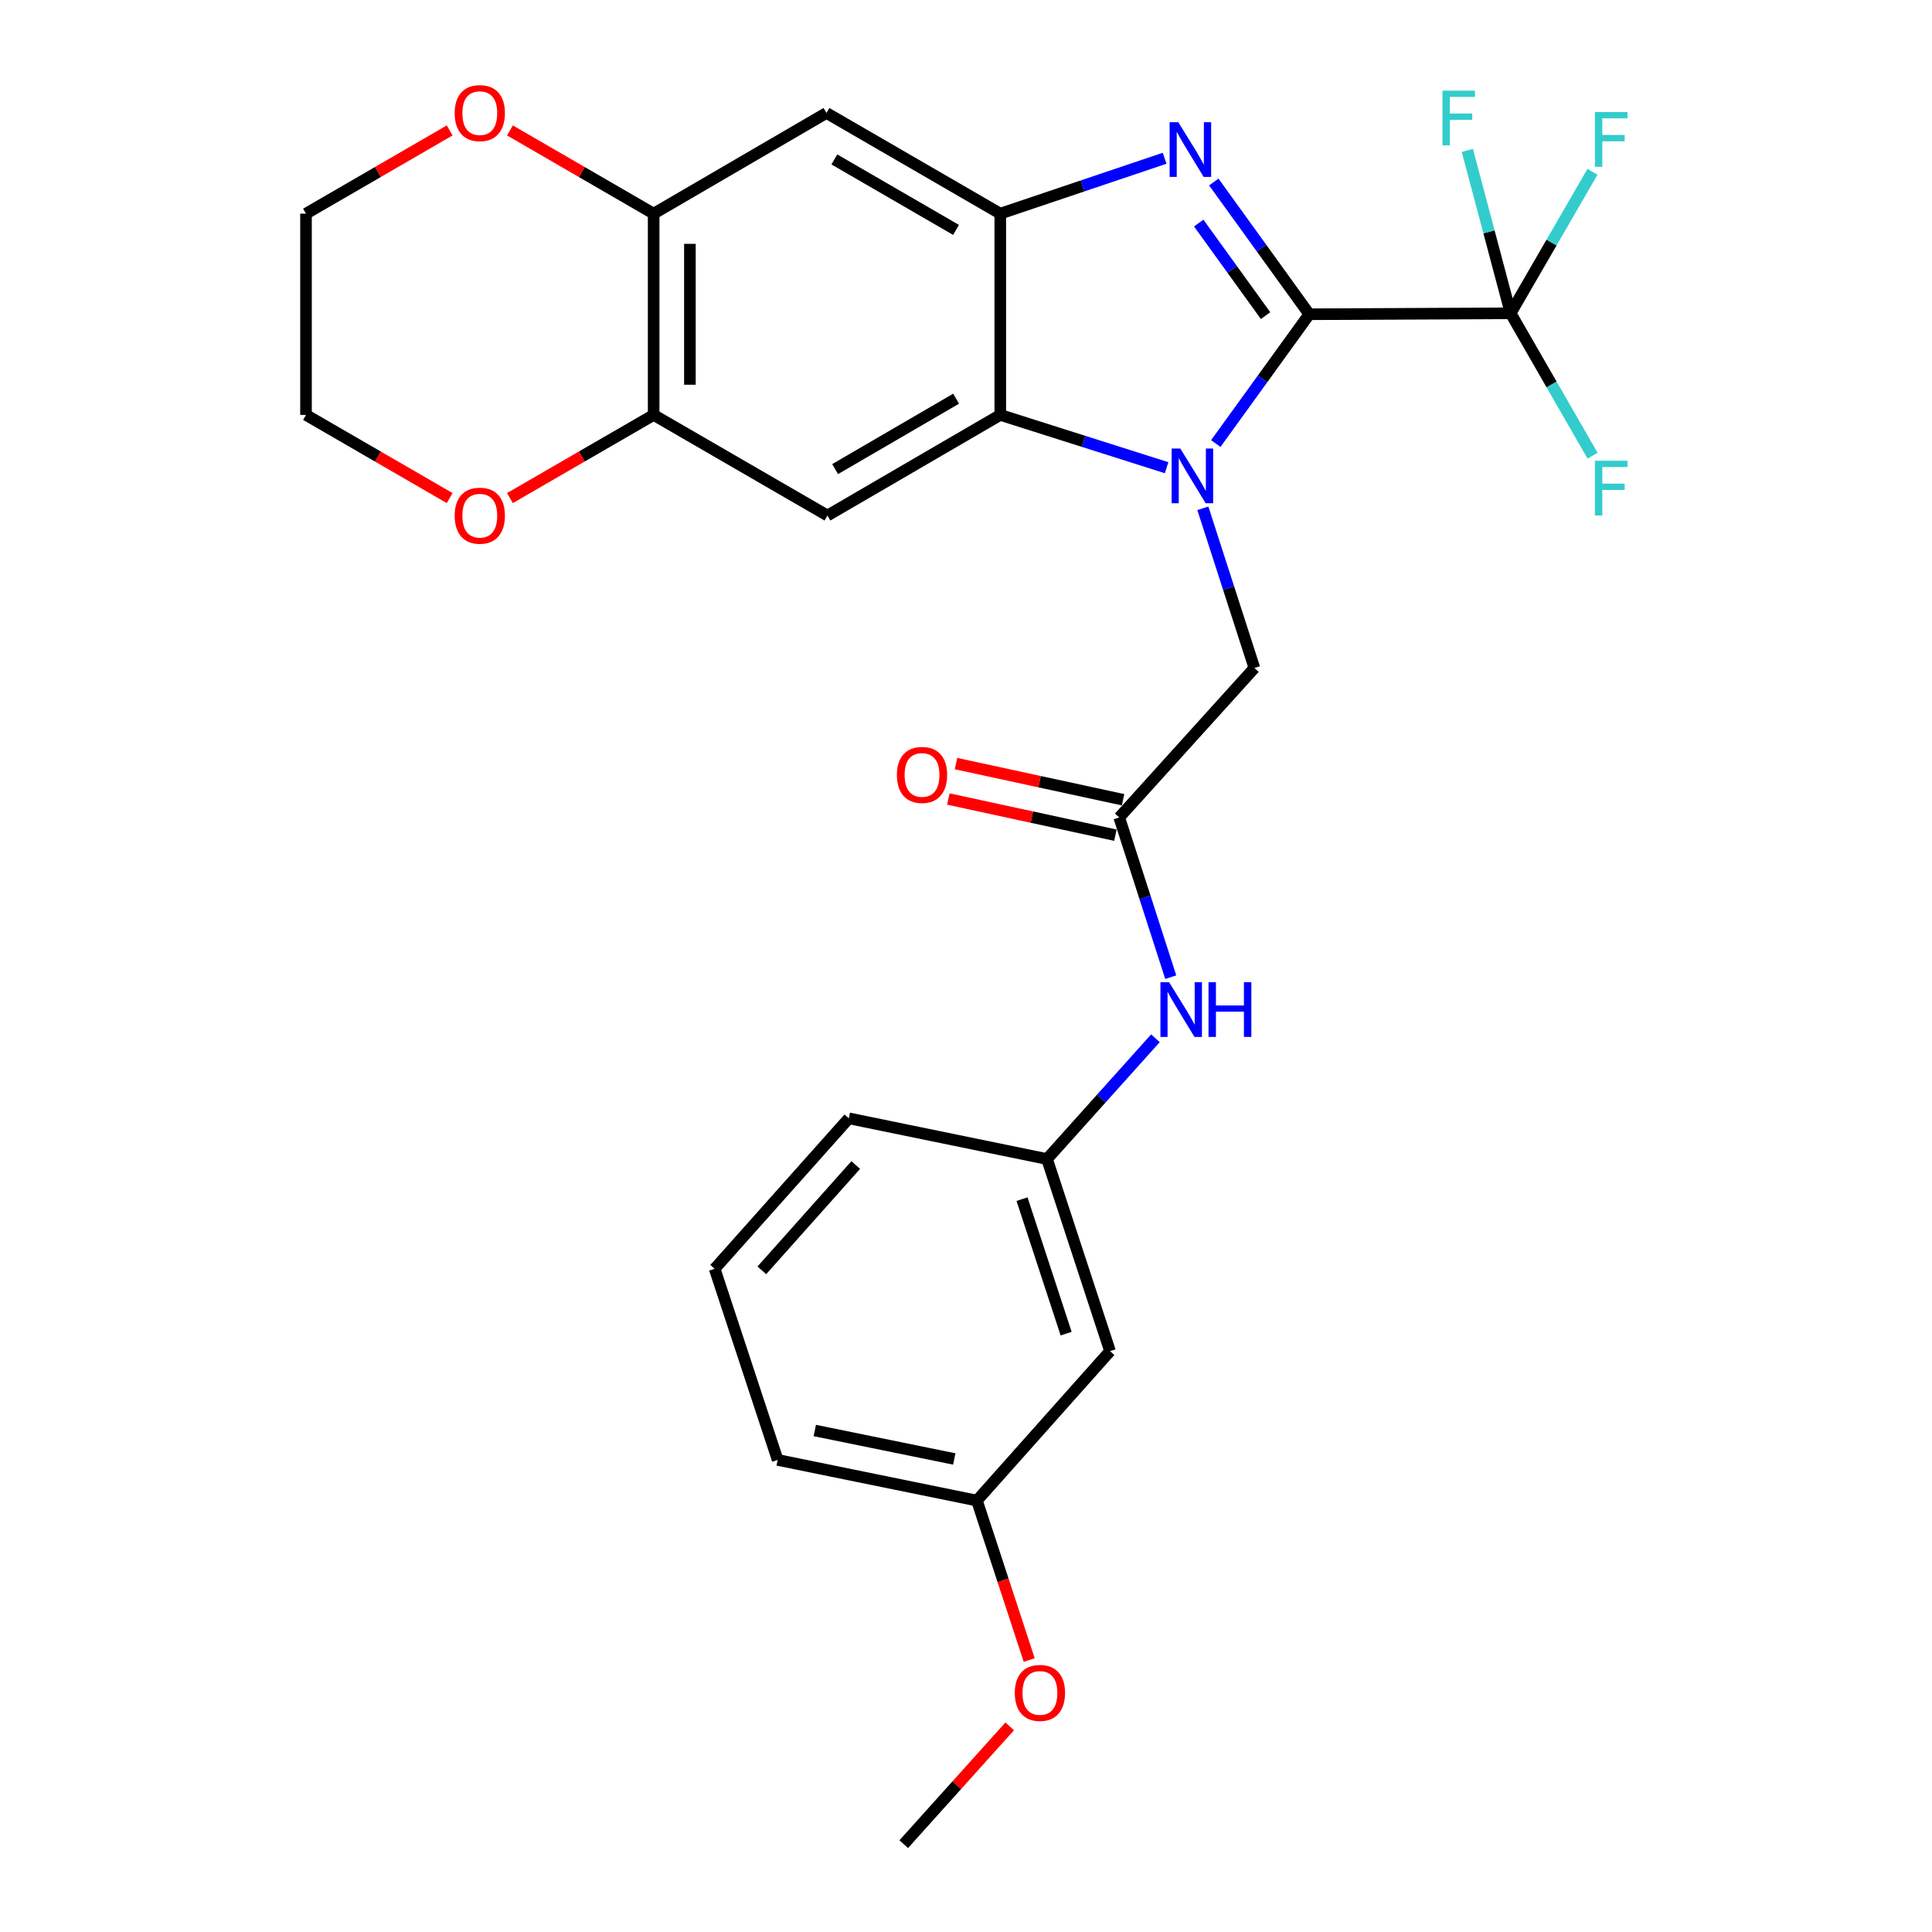 <?xml version='1.0' encoding='iso-8859-1'?>
<svg version='1.1' baseProfile='full'
              xmlns='http://www.w3.org/2000/svg'
                      xmlns:rdkit='http://www.rdkit.org/xml'
                      xmlns:xlink='http://www.w3.org/1999/xlink'
                  xml:space='preserve'
width='1000px' height='1000px' viewBox='0 0 1000 1000'>
<!-- END OF HEADER -->
<rect style='opacity:1.0;fill:#FFFFFF;stroke:none' width='1000' height='1000' x='0' y='0'> </rect>
<path class='bond-0' d='M 677.68,162.654 L 653.483,196.118' style='fill:none;fill-rule:evenodd;stroke:#000000;stroke-width:6px;stroke-linecap:butt;stroke-linejoin:miter;stroke-opacity:1' />
<path class='bond-0' d='M 653.483,196.118 L 629.286,229.583' style='fill:none;fill-rule:evenodd;stroke:#0000FF;stroke-width:6px;stroke-linecap:butt;stroke-linejoin:miter;stroke-opacity:1' />
<path class='bond-1' d='M 677.68,162.654 L 652.97,128.431' style='fill:none;fill-rule:evenodd;stroke:#000000;stroke-width:6px;stroke-linecap:butt;stroke-linejoin:miter;stroke-opacity:1' />
<path class='bond-1' d='M 652.97,128.431 L 628.26,94.208' style='fill:none;fill-rule:evenodd;stroke:#0000FF;stroke-width:6px;stroke-linecap:butt;stroke-linejoin:miter;stroke-opacity:1' />
<path class='bond-1' d='M 655.055,163.37 L 637.758,139.414' style='fill:none;fill-rule:evenodd;stroke:#000000;stroke-width:6px;stroke-linecap:butt;stroke-linejoin:miter;stroke-opacity:1' />
<path class='bond-1' d='M 637.758,139.414 L 620.461,115.459' style='fill:none;fill-rule:evenodd;stroke:#0000FF;stroke-width:6px;stroke-linecap:butt;stroke-linejoin:miter;stroke-opacity:1' />
<path class='bond-4' d='M 677.68,162.654 L 781.895,162.154' style='fill:none;fill-rule:evenodd;stroke:#000000;stroke-width:6px;stroke-linecap:butt;stroke-linejoin:miter;stroke-opacity:1' />
<path class='bond-2' d='M 603.833,242.088 L 560.786,228.425' style='fill:none;fill-rule:evenodd;stroke:#0000FF;stroke-width:6px;stroke-linecap:butt;stroke-linejoin:miter;stroke-opacity:1' />
<path class='bond-2' d='M 560.786,228.425 L 517.74,214.762' style='fill:none;fill-rule:evenodd;stroke:#000000;stroke-width:6px;stroke-linecap:butt;stroke-linejoin:miter;stroke-opacity:1' />
<path class='bond-8' d='M 622.594,263.097 L 635.935,304.431' style='fill:none;fill-rule:evenodd;stroke:#0000FF;stroke-width:6px;stroke-linecap:butt;stroke-linejoin:miter;stroke-opacity:1' />
<path class='bond-8' d='M 635.935,304.431 L 649.275,345.765' style='fill:none;fill-rule:evenodd;stroke:#000000;stroke-width:6px;stroke-linecap:butt;stroke-linejoin:miter;stroke-opacity:1' />
<path class='bond-3' d='M 602.803,81.915 L 560.271,96.252' style='fill:none;fill-rule:evenodd;stroke:#0000FF;stroke-width:6px;stroke-linecap:butt;stroke-linejoin:miter;stroke-opacity:1' />
<path class='bond-3' d='M 560.271,96.252 L 517.74,110.588' style='fill:none;fill-rule:evenodd;stroke:#000000;stroke-width:6px;stroke-linecap:butt;stroke-linejoin:miter;stroke-opacity:1' />
<path class='bond-5' d='M 517.74,214.762 L 428.285,266.838' style='fill:none;fill-rule:evenodd;stroke:#000000;stroke-width:6px;stroke-linecap:butt;stroke-linejoin:miter;stroke-opacity:1' />
<path class='bond-5' d='M 494.882,206.358 L 432.263,242.811' style='fill:none;fill-rule:evenodd;stroke:#000000;stroke-width:6px;stroke-linecap:butt;stroke-linejoin:miter;stroke-opacity:1' />
<path class='bond-28' d='M 517.74,214.762 L 517.74,110.588' style='fill:none;fill-rule:evenodd;stroke:#000000;stroke-width:6px;stroke-linecap:butt;stroke-linejoin:miter;stroke-opacity:1' />
<path class='bond-6' d='M 517.74,110.588 L 427.774,58.47' style='fill:none;fill-rule:evenodd;stroke:#000000;stroke-width:6px;stroke-linecap:butt;stroke-linejoin:miter;stroke-opacity:1' />
<path class='bond-6' d='M 494.84,119.005 L 431.864,82.523' style='fill:none;fill-rule:evenodd;stroke:#000000;stroke-width:6px;stroke-linecap:butt;stroke-linejoin:miter;stroke-opacity:1' />
<path class='bond-17' d='M 781.895,162.154 L 803.103,199.012' style='fill:none;fill-rule:evenodd;stroke:#000000;stroke-width:6px;stroke-linecap:butt;stroke-linejoin:miter;stroke-opacity:1' />
<path class='bond-17' d='M 803.103,199.012 L 824.311,235.871' style='fill:none;fill-rule:evenodd;stroke:#33CCCC;stroke-width:6px;stroke-linecap:butt;stroke-linejoin:miter;stroke-opacity:1' />
<path class='bond-18' d='M 781.895,162.154 L 803.079,125.54' style='fill:none;fill-rule:evenodd;stroke:#000000;stroke-width:6px;stroke-linecap:butt;stroke-linejoin:miter;stroke-opacity:1' />
<path class='bond-18' d='M 803.079,125.54 L 824.264,88.926' style='fill:none;fill-rule:evenodd;stroke:#33CCCC;stroke-width:6px;stroke-linecap:butt;stroke-linejoin:miter;stroke-opacity:1' />
<path class='bond-19' d='M 781.895,162.154 L 770.698,120.007' style='fill:none;fill-rule:evenodd;stroke:#000000;stroke-width:6px;stroke-linecap:butt;stroke-linejoin:miter;stroke-opacity:1' />
<path class='bond-19' d='M 770.698,120.007 L 759.5,77.861' style='fill:none;fill-rule:evenodd;stroke:#33CCCC;stroke-width:6px;stroke-linecap:butt;stroke-linejoin:miter;stroke-opacity:1' />
<path class='bond-7' d='M 428.285,266.838 L 338.329,214.762' style='fill:none;fill-rule:evenodd;stroke:#000000;stroke-width:6px;stroke-linecap:butt;stroke-linejoin:miter;stroke-opacity:1' />
<path class='bond-9' d='M 427.774,58.47 L 338.329,110.588' style='fill:none;fill-rule:evenodd;stroke:#000000;stroke-width:6px;stroke-linecap:butt;stroke-linejoin:miter;stroke-opacity:1' />
<path class='bond-12' d='M 338.329,214.762 L 301.135,236.286' style='fill:none;fill-rule:evenodd;stroke:#000000;stroke-width:6px;stroke-linecap:butt;stroke-linejoin:miter;stroke-opacity:1' />
<path class='bond-12' d='M 301.135,236.286 L 263.941,257.81' style='fill:none;fill-rule:evenodd;stroke:#FF0000;stroke-width:6px;stroke-linecap:butt;stroke-linejoin:miter;stroke-opacity:1' />
<path class='bond-29' d='M 338.329,214.762 L 338.329,110.588' style='fill:none;fill-rule:evenodd;stroke:#000000;stroke-width:6px;stroke-linecap:butt;stroke-linejoin:miter;stroke-opacity:1' />
<path class='bond-29' d='M 357.091,199.136 L 357.091,126.214' style='fill:none;fill-rule:evenodd;stroke:#000000;stroke-width:6px;stroke-linecap:butt;stroke-linejoin:miter;stroke-opacity:1' />
<path class='bond-10' d='M 649.275,345.765 L 579.312,423.119' style='fill:none;fill-rule:evenodd;stroke:#000000;stroke-width:6px;stroke-linecap:butt;stroke-linejoin:miter;stroke-opacity:1' />
<path class='bond-13' d='M 338.329,110.588 L 301.135,89.047' style='fill:none;fill-rule:evenodd;stroke:#000000;stroke-width:6px;stroke-linecap:butt;stroke-linejoin:miter;stroke-opacity:1' />
<path class='bond-13' d='M 301.135,89.047 L 263.942,67.505' style='fill:none;fill-rule:evenodd;stroke:#FF0000;stroke-width:6px;stroke-linecap:butt;stroke-linejoin:miter;stroke-opacity:1' />
<path class='bond-11' d='M 579.312,423.119 L 592.644,464.448' style='fill:none;fill-rule:evenodd;stroke:#000000;stroke-width:6px;stroke-linecap:butt;stroke-linejoin:miter;stroke-opacity:1' />
<path class='bond-11' d='M 592.644,464.448 L 605.975,505.778' style='fill:none;fill-rule:evenodd;stroke:#0000FF;stroke-width:6px;stroke-linecap:butt;stroke-linejoin:miter;stroke-opacity:1' />
<path class='bond-15' d='M 581.297,413.95 L 538.063,404.591' style='fill:none;fill-rule:evenodd;stroke:#000000;stroke-width:6px;stroke-linecap:butt;stroke-linejoin:miter;stroke-opacity:1' />
<path class='bond-15' d='M 538.063,404.591 L 494.83,395.232' style='fill:none;fill-rule:evenodd;stroke:#FF0000;stroke-width:6px;stroke-linecap:butt;stroke-linejoin:miter;stroke-opacity:1' />
<path class='bond-15' d='M 577.327,432.288 L 534.094,422.929' style='fill:none;fill-rule:evenodd;stroke:#000000;stroke-width:6px;stroke-linecap:butt;stroke-linejoin:miter;stroke-opacity:1' />
<path class='bond-15' d='M 534.094,422.929 L 490.86,413.569' style='fill:none;fill-rule:evenodd;stroke:#FF0000;stroke-width:6px;stroke-linecap:butt;stroke-linejoin:miter;stroke-opacity:1' />
<path class='bond-14' d='M 598.046,537.408 L 569.99,568.661' style='fill:none;fill-rule:evenodd;stroke:#0000FF;stroke-width:6px;stroke-linecap:butt;stroke-linejoin:miter;stroke-opacity:1' />
<path class='bond-14' d='M 569.99,568.661 L 541.933,599.914' style='fill:none;fill-rule:evenodd;stroke:#000000;stroke-width:6px;stroke-linecap:butt;stroke-linejoin:miter;stroke-opacity:1' />
<path class='bond-24' d='M 232.743,257.808 L 195.565,236.285' style='fill:none;fill-rule:evenodd;stroke:#FF0000;stroke-width:6px;stroke-linecap:butt;stroke-linejoin:miter;stroke-opacity:1' />
<path class='bond-24' d='M 195.565,236.285 L 158.386,214.762' style='fill:none;fill-rule:evenodd;stroke:#000000;stroke-width:6px;stroke-linecap:butt;stroke-linejoin:miter;stroke-opacity:1' />
<path class='bond-23' d='M 232.743,67.508 L 195.565,89.048' style='fill:none;fill-rule:evenodd;stroke:#FF0000;stroke-width:6px;stroke-linecap:butt;stroke-linejoin:miter;stroke-opacity:1' />
<path class='bond-23' d='M 195.565,89.048 L 158.386,110.588' style='fill:none;fill-rule:evenodd;stroke:#000000;stroke-width:6px;stroke-linecap:butt;stroke-linejoin:miter;stroke-opacity:1' />
<path class='bond-16' d='M 541.933,599.914 L 574.549,699.355' style='fill:none;fill-rule:evenodd;stroke:#000000;stroke-width:6px;stroke-linecap:butt;stroke-linejoin:miter;stroke-opacity:1' />
<path class='bond-16' d='M 528.997,620.677 L 551.828,690.286' style='fill:none;fill-rule:evenodd;stroke:#000000;stroke-width:6px;stroke-linecap:butt;stroke-linejoin:miter;stroke-opacity:1' />
<path class='bond-25' d='M 541.933,599.914 L 439.344,578.848' style='fill:none;fill-rule:evenodd;stroke:#000000;stroke-width:6px;stroke-linecap:butt;stroke-linejoin:miter;stroke-opacity:1' />
<path class='bond-20' d='M 574.549,699.355 L 505.649,776.698' style='fill:none;fill-rule:evenodd;stroke:#000000;stroke-width:6px;stroke-linecap:butt;stroke-linejoin:miter;stroke-opacity:1' />
<path class='bond-21' d='M 505.649,776.698 L 519.18,817.966' style='fill:none;fill-rule:evenodd;stroke:#000000;stroke-width:6px;stroke-linecap:butt;stroke-linejoin:miter;stroke-opacity:1' />
<path class='bond-21' d='M 519.18,817.966 L 532.711,859.233' style='fill:none;fill-rule:evenodd;stroke:#FF0000;stroke-width:6px;stroke-linecap:butt;stroke-linejoin:miter;stroke-opacity:1' />
<path class='bond-31' d='M 505.649,776.698 L 402.517,755.653' style='fill:none;fill-rule:evenodd;stroke:#000000;stroke-width:6px;stroke-linecap:butt;stroke-linejoin:miter;stroke-opacity:1' />
<path class='bond-31' d='M 493.93,755.158 L 421.739,740.426' style='fill:none;fill-rule:evenodd;stroke:#000000;stroke-width:6px;stroke-linecap:butt;stroke-linejoin:miter;stroke-opacity:1' />
<path class='bond-27' d='M 522.629,893.554 L 495.199,924.049' style='fill:none;fill-rule:evenodd;stroke:#FF0000;stroke-width:6px;stroke-linecap:butt;stroke-linejoin:miter;stroke-opacity:1' />
<path class='bond-27' d='M 495.199,924.049 L 467.769,954.545' style='fill:none;fill-rule:evenodd;stroke:#000000;stroke-width:6px;stroke-linecap:butt;stroke-linejoin:miter;stroke-opacity:1' />
<path class='bond-22' d='M 369.902,656.722 L 439.344,578.848' style='fill:none;fill-rule:evenodd;stroke:#000000;stroke-width:6px;stroke-linecap:butt;stroke-linejoin:miter;stroke-opacity:1' />
<path class='bond-22' d='M 394.322,657.528 L 442.931,603.016' style='fill:none;fill-rule:evenodd;stroke:#000000;stroke-width:6px;stroke-linecap:butt;stroke-linejoin:miter;stroke-opacity:1' />
<path class='bond-26' d='M 369.902,656.722 L 402.517,755.653' style='fill:none;fill-rule:evenodd;stroke:#000000;stroke-width:6px;stroke-linecap:butt;stroke-linejoin:miter;stroke-opacity:1' />
<path class='bond-30' d='M 158.386,110.588 L 158.386,214.762' style='fill:none;fill-rule:evenodd;stroke:#000000;stroke-width:6px;stroke-linecap:butt;stroke-linejoin:miter;stroke-opacity:1' />
<path  class='atom-1' d='M 610.921 232.164
L 620.201 247.164
Q 621.121 248.644, 622.601 251.324
Q 624.081 254.004, 624.161 254.164
L 624.161 232.164
L 627.921 232.164
L 627.921 260.484
L 624.041 260.484
L 614.081 244.084
Q 612.921 242.164, 611.681 239.964
Q 610.481 237.764, 610.121 237.084
L 610.121 260.484
L 606.441 260.484
L 606.441 232.164
L 610.921 232.164
' fill='#0000FF'/>
<path  class='atom-2' d='M 609.879 63.26
L 619.159 78.26
Q 620.079 79.74, 621.559 82.42
Q 623.039 85.1, 623.119 85.26
L 623.119 63.26
L 626.879 63.26
L 626.879 91.58
L 622.999 91.58
L 613.039 75.18
Q 611.879 73.26, 610.639 71.06
Q 609.439 68.86, 609.079 68.18
L 609.079 91.58
L 605.399 91.58
L 605.399 63.26
L 609.879 63.26
' fill='#0000FF'/>
<path  class='atom-12' d='M 605.126 508.39
L 614.406 523.39
Q 615.326 524.87, 616.806 527.55
Q 618.286 530.23, 618.366 530.39
L 618.366 508.39
L 622.126 508.39
L 622.126 536.71
L 618.246 536.71
L 608.286 520.31
Q 607.126 518.39, 605.886 516.19
Q 604.686 513.99, 604.326 513.31
L 604.326 536.71
L 600.646 536.71
L 600.646 508.39
L 605.126 508.39
' fill='#0000FF'/>
<path  class='atom-12' d='M 625.526 508.39
L 629.366 508.39
L 629.366 520.43
L 643.846 520.43
L 643.846 508.39
L 647.686 508.39
L 647.686 536.71
L 643.846 536.71
L 643.846 523.63
L 629.366 523.63
L 629.366 536.71
L 625.526 536.71
L 625.526 508.39
' fill='#0000FF'/>
<path  class='atom-13' d='M 235.342 266.918
Q 235.342 260.118, 238.702 256.318
Q 242.062 252.518, 248.342 252.518
Q 254.622 252.518, 257.982 256.318
Q 261.342 260.118, 261.342 266.918
Q 261.342 273.798, 257.942 277.718
Q 254.542 281.598, 248.342 281.598
Q 242.102 281.598, 238.702 277.718
Q 235.342 273.838, 235.342 266.918
M 248.342 278.398
Q 252.662 278.398, 254.982 275.518
Q 257.342 272.598, 257.342 266.918
Q 257.342 261.358, 254.982 258.558
Q 252.662 255.718, 248.342 255.718
Q 244.022 255.718, 241.662 258.518
Q 239.342 261.318, 239.342 266.918
Q 239.342 272.638, 241.662 275.518
Q 244.022 278.398, 248.342 278.398
' fill='#FF0000'/>
<path  class='atom-14' d='M 235.342 58.55
Q 235.342 51.75, 238.702 47.95
Q 242.062 44.15, 248.342 44.15
Q 254.622 44.15, 257.982 47.95
Q 261.342 51.75, 261.342 58.55
Q 261.342 65.43, 257.942 69.35
Q 254.542 73.23, 248.342 73.23
Q 242.102 73.23, 238.702 69.35
Q 235.342 65.47, 235.342 58.55
M 248.342 70.03
Q 252.662 70.03, 254.982 67.15
Q 257.342 64.23, 257.342 58.55
Q 257.342 52.99, 254.982 50.19
Q 252.662 47.35, 248.342 47.35
Q 244.022 47.35, 241.662 50.15
Q 239.342 52.95, 239.342 58.55
Q 239.342 64.27, 241.662 67.15
Q 244.022 70.03, 248.342 70.03
' fill='#FF0000'/>
<path  class='atom-16' d='M 464.234 401.101
Q 464.234 394.301, 467.594 390.501
Q 470.954 386.701, 477.234 386.701
Q 483.514 386.701, 486.874 390.501
Q 490.234 394.301, 490.234 401.101
Q 490.234 407.981, 486.834 411.901
Q 483.434 415.781, 477.234 415.781
Q 470.994 415.781, 467.594 411.901
Q 464.234 408.021, 464.234 401.101
M 477.234 412.581
Q 481.554 412.581, 483.874 409.701
Q 486.234 406.781, 486.234 401.101
Q 486.234 395.541, 483.874 392.741
Q 481.554 389.901, 477.234 389.901
Q 472.914 389.901, 470.554 392.701
Q 468.234 395.501, 468.234 401.101
Q 468.234 406.821, 470.554 409.701
Q 472.914 412.581, 477.234 412.581
' fill='#FF0000'/>
<path  class='atom-18' d='M 825.541 238.481
L 842.381 238.481
L 842.381 241.721
L 829.341 241.721
L 829.341 250.321
L 840.941 250.321
L 840.941 253.601
L 829.341 253.601
L 829.341 266.801
L 825.541 266.801
L 825.541 238.481
' fill='#33CCCC'/>
<path  class='atom-19' d='M 825.541 58.007
L 842.381 58.007
L 842.381 61.247
L 829.341 61.247
L 829.341 69.847
L 840.941 69.847
L 840.941 73.127
L 829.341 73.127
L 829.341 86.327
L 825.541 86.327
L 825.541 58.007
' fill='#33CCCC'/>
<path  class='atom-20' d='M 746.624 46.926
L 763.464 46.926
L 763.464 50.166
L 750.424 50.166
L 750.424 58.766
L 762.024 58.766
L 762.024 62.046
L 750.424 62.046
L 750.424 75.246
L 746.624 75.246
L 746.624 46.926
' fill='#33CCCC'/>
<path  class='atom-22' d='M 525.264 876.25
Q 525.264 869.45, 528.624 865.65
Q 531.984 861.85, 538.264 861.85
Q 544.544 861.85, 547.904 865.65
Q 551.264 869.45, 551.264 876.25
Q 551.264 883.13, 547.864 887.05
Q 544.464 890.93, 538.264 890.93
Q 532.024 890.93, 528.624 887.05
Q 525.264 883.17, 525.264 876.25
M 538.264 887.73
Q 542.584 887.73, 544.904 884.85
Q 547.264 881.93, 547.264 876.25
Q 547.264 870.69, 544.904 867.89
Q 542.584 865.05, 538.264 865.05
Q 533.944 865.05, 531.584 867.85
Q 529.264 870.65, 529.264 876.25
Q 529.264 881.97, 531.584 884.85
Q 533.944 887.73, 538.264 887.73
' fill='#FF0000'/>
</svg>
